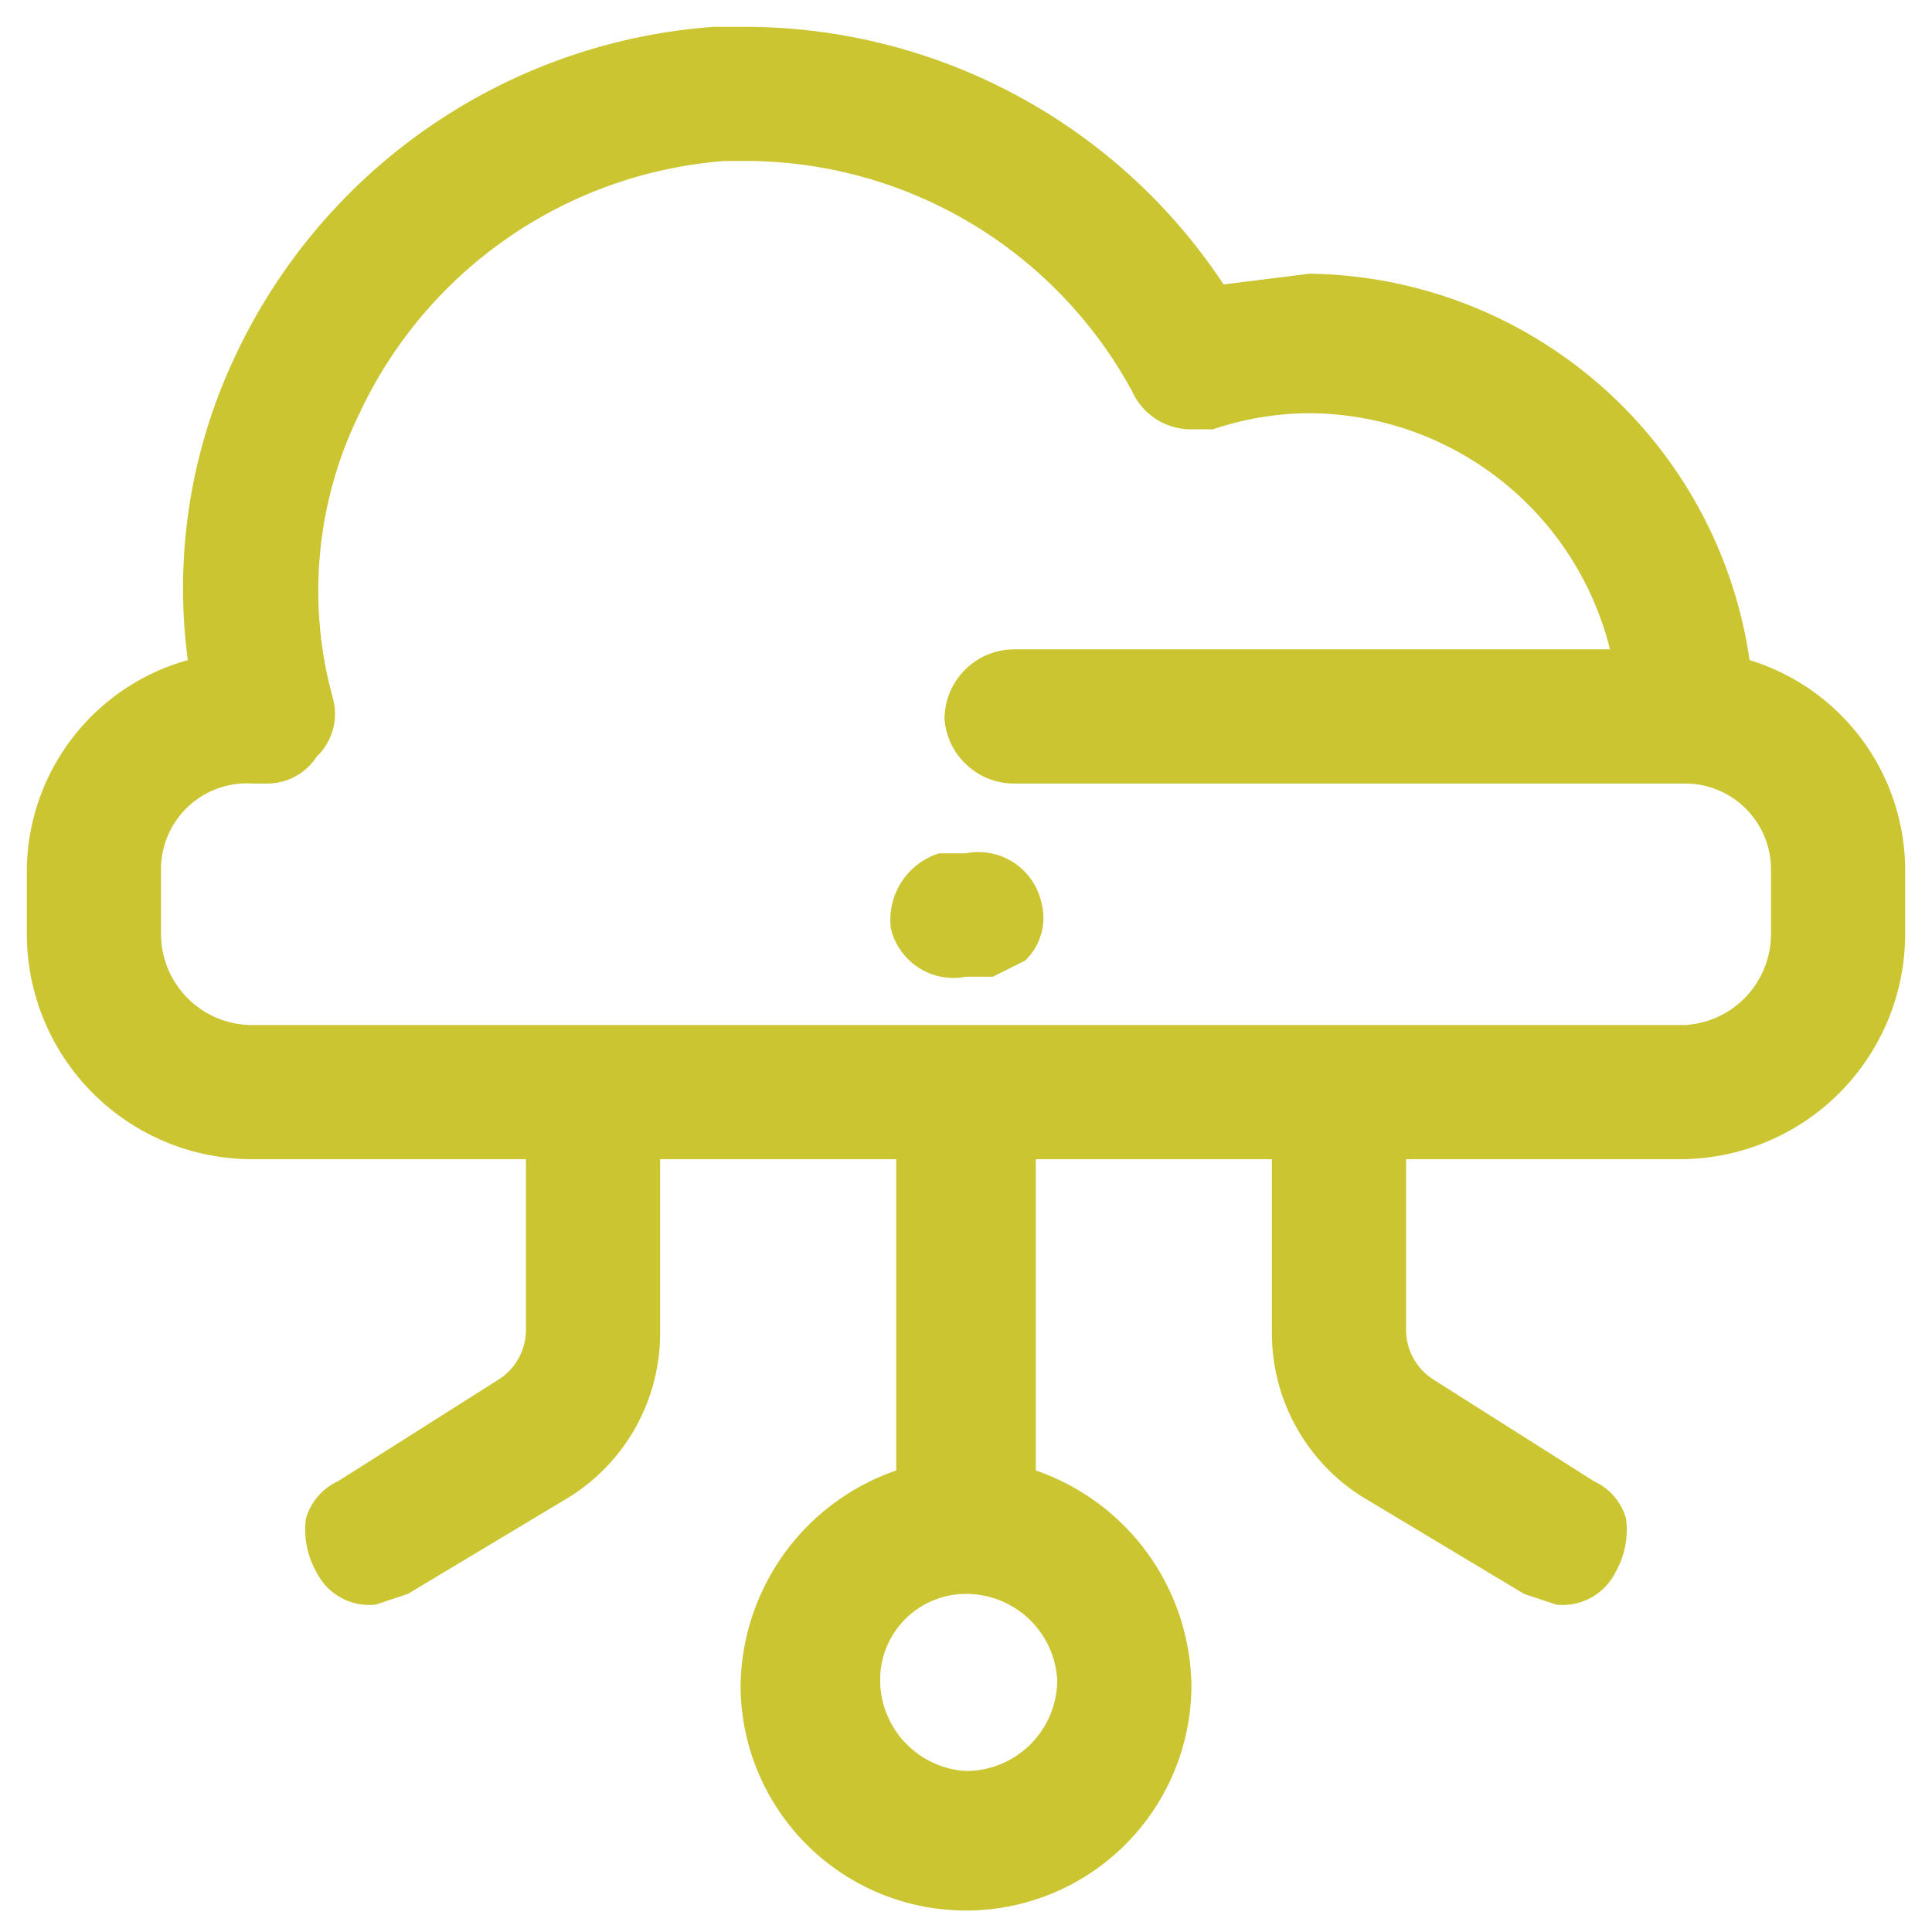 <svg xmlns="http://www.w3.org/2000/svg" viewBox="0 0 36 36"><path d="M18,18.2h.5l.6-.3a1.1,1.1,0,0,0,.3-1.1,1.2,1.2,0,0,0-1.4-.9h-.5a1.3,1.3,0,0,0-.9,1.4A1.2,1.2,0,0,0,18,18.2Z" style="fill:#cac531"/><path d="M32.6,12.3a8.4,8.4,0,0,0-8.2-7.2l-1.6.2A10.7,10.7,0,0,0,13.9.5h-.6A10.7,10.7,0,0,0,4.4,6.6a10.1,10.1,0,0,0-.9,5.7,4.1,4.1,0,0,0-3,3.9v1.2a4.2,4.2,0,0,0,4.2,4.2H9.8v3.2a1.1,1.1,0,0,1-.5.9l-3,1.9a1.1,1.1,0,0,0-.6.7,1.6,1.6,0,0,0,.2,1,1.1,1.1,0,0,0,1.1.6l.6-.2,3-1.8a3.6,3.6,0,0,0,1.7-3.1V21.6h4.4v5.8a4.3,4.3,0,0,0-2.9,4,4.2,4.2,0,0,0,8.4,0,4.3,4.3,0,0,0-2.9-4V21.6h4.4v3.2a3.6,3.6,0,0,0,1.7,3.1l3,1.8.6.2a1.1,1.1,0,0,0,1.1-.6,1.6,1.6,0,0,0,.2-1,1.1,1.1,0,0,0-.6-.7l-3-1.9a1.1,1.1,0,0,1-.5-.9V21.6h5.1a4.2,4.2,0,0,0,4.2-4.2V16.2A4.1,4.1,0,0,0,32.6,12.3ZM18,33a1.7,1.7,0,0,1-1.6-1.7A1.6,1.6,0,0,1,18,29.7a1.7,1.7,0,0,1,1.7,1.6A1.7,1.7,0,0,1,18,33ZM3,16.2a1.6,1.6,0,0,1,1.7-1.6H5a1.1,1.1,0,0,0,.9-.5A1.1,1.1,0,0,0,6.2,13a7.5,7.5,0,0,1,.5-5.3A8.2,8.2,0,0,1,13.5,3H14a8.2,8.2,0,0,1,7.1,4.3,1.2,1.2,0,0,0,1.1.7h.4a5.7,5.7,0,0,1,1.8-.3A5.8,5.8,0,0,1,30,12.1H18.9a1.3,1.3,0,0,0-1.3,1.3,1.3,1.3,0,0,0,1.3,1.2H31.4A1.6,1.6,0,0,1,33,16.2v1.2a1.7,1.7,0,0,1-1.6,1.7H4.7A1.7,1.7,0,0,1,3,17.4Z" style="fill:#cac531"/></svg>